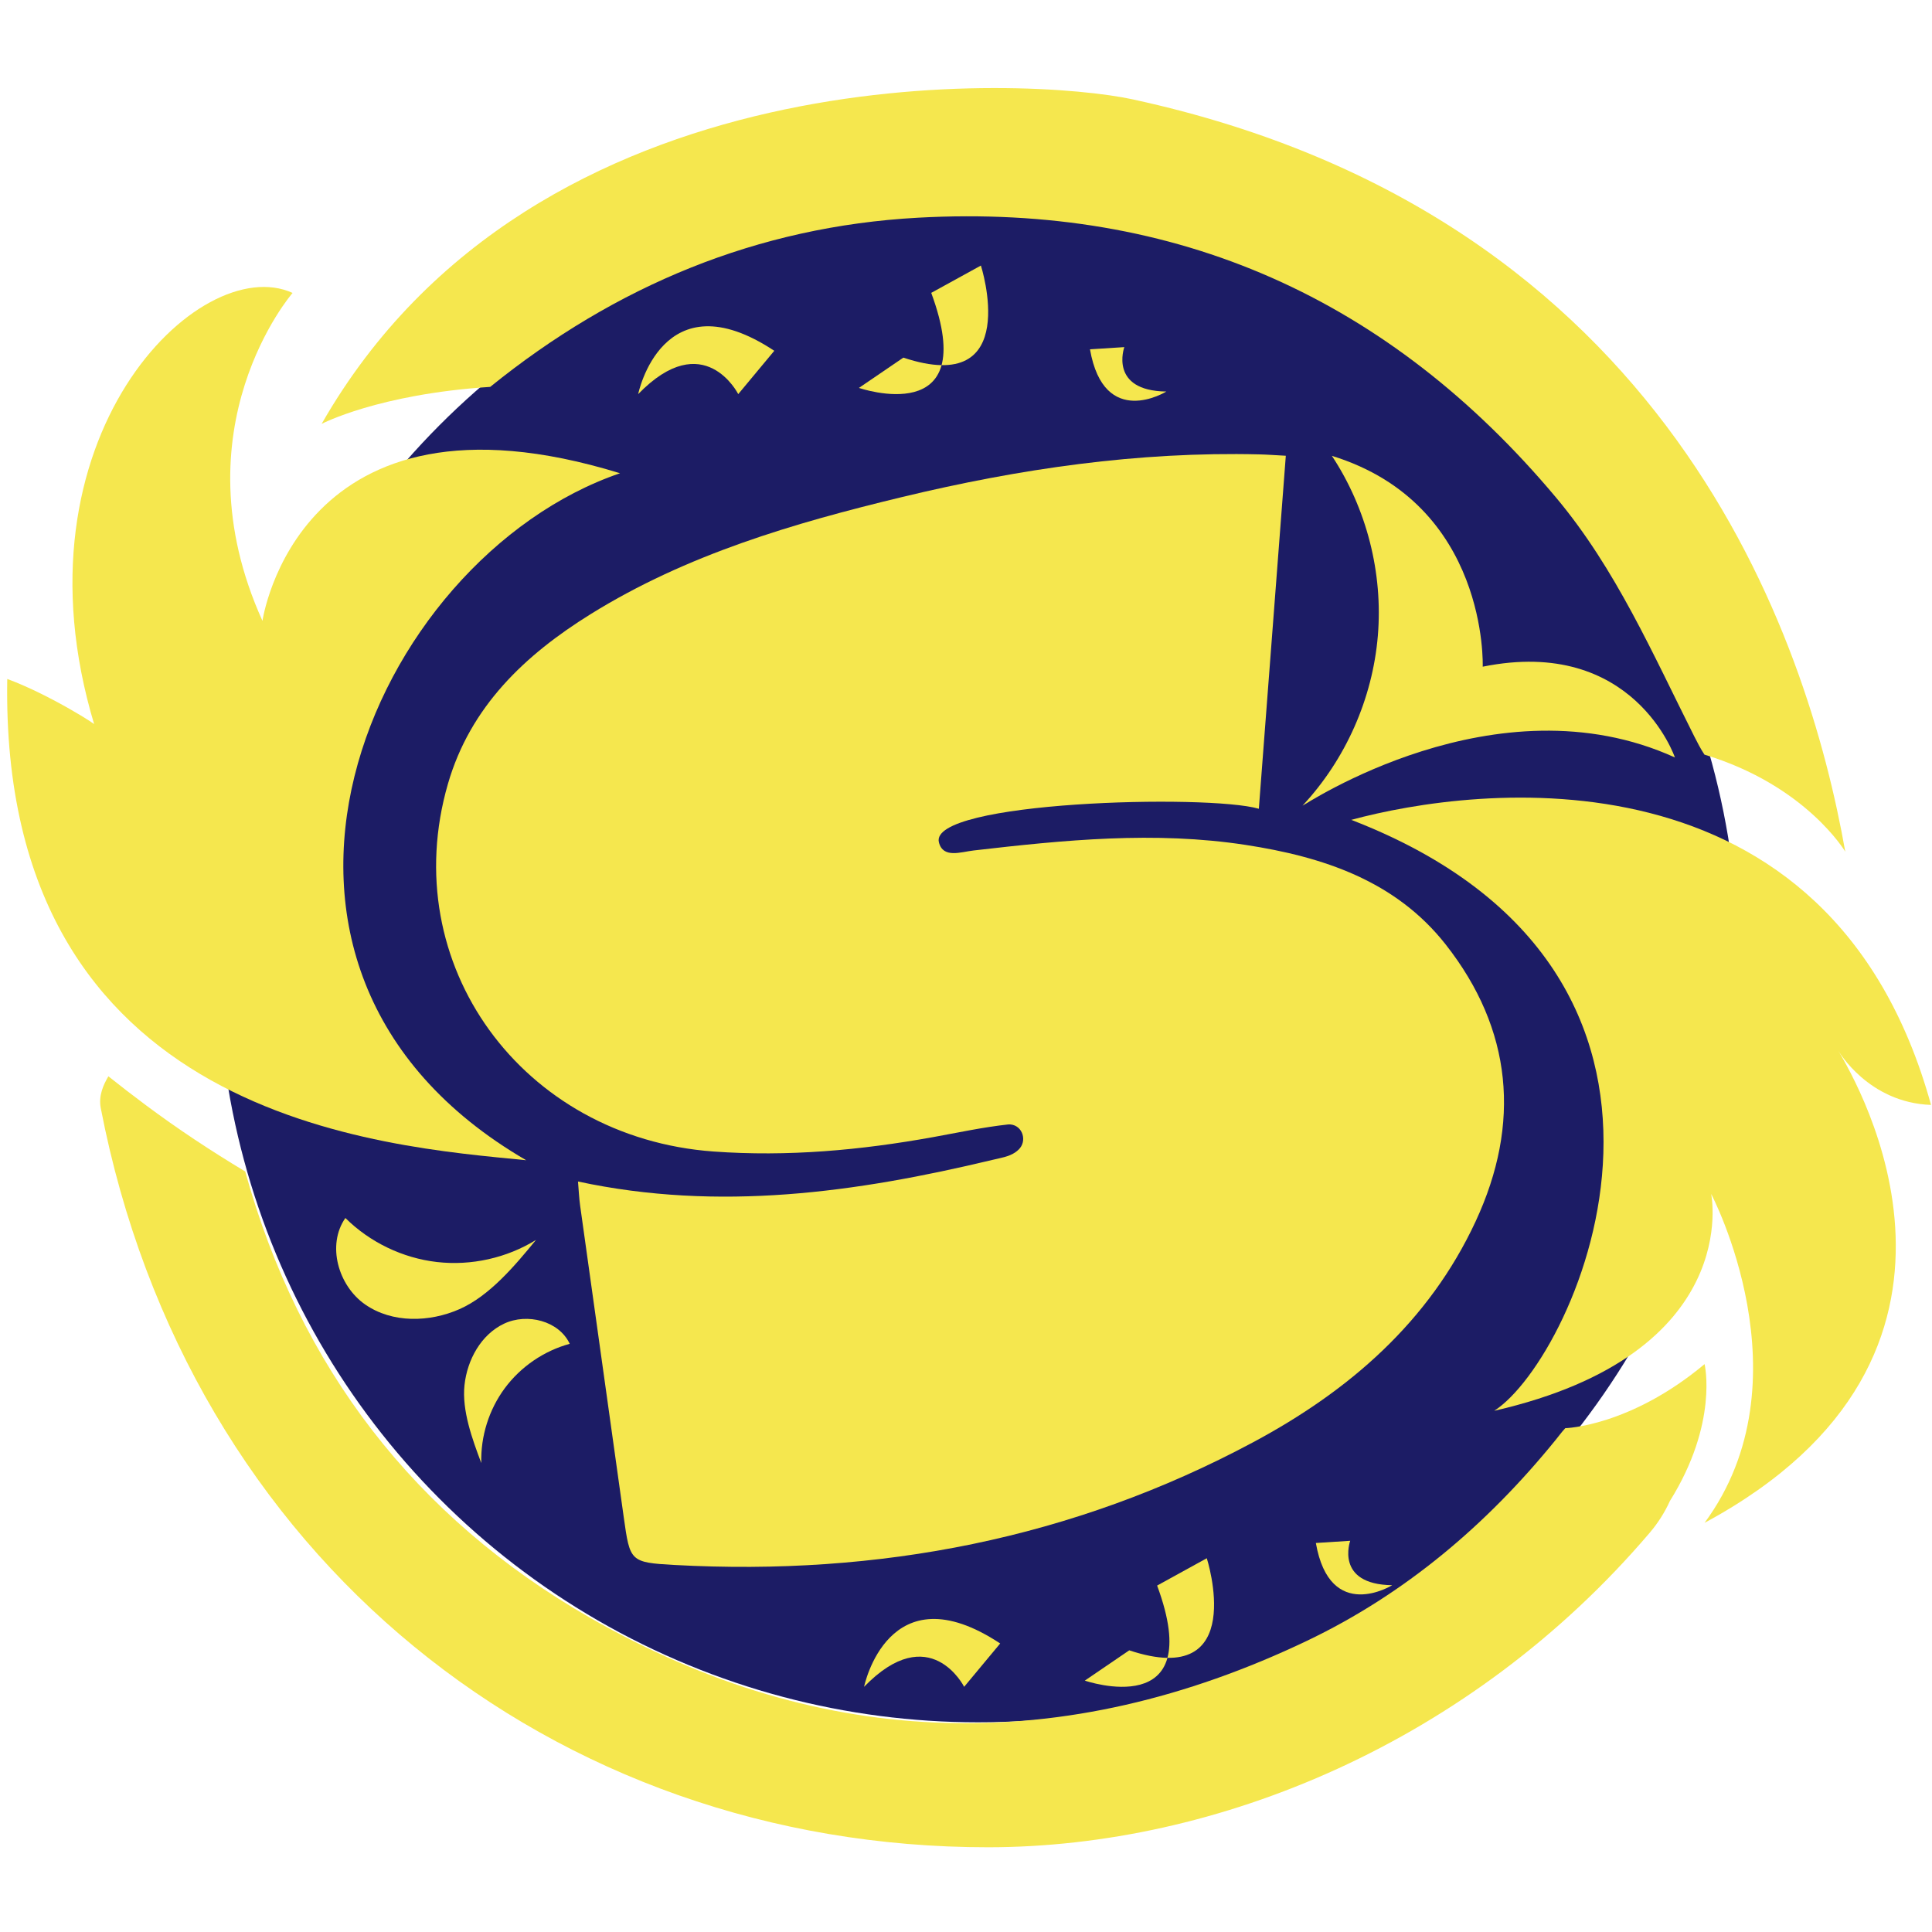 <svg xmlns="http://www.w3.org/2000/svg" width="150" height="150" viewBox="0 0 150 150" fill="none"><circle cx="75.937" cy="74.687" r="59.033" fill="#1C1C65"/><path d="M99.83 35.39C99.122 44.653 98.433 53.683 97.736 62.792C93.789 61.641 72.086 62.211 72.897 65.4C73.218 66.668 74.594 66.146 75.589 66.031C82.616 65.218 89.646 64.515 96.712 65.599C102.717 66.519 108.352 68.382 112.242 73.329C117.428 79.928 118.099 87.225 114.568 94.828C110.937 102.647 104.713 108.002 97.309 111.968C83.285 119.48 68.205 122.37 52.374 121.504C48.912 121.314 48.91 121.229 48.428 117.799C47.295 109.737 46.165 101.673 45.042 93.61C44.959 93.008 44.932 92.398 44.876 91.733C55.823 94.079 66.47 92.591 77.058 90.052C77.659 89.909 78.32 89.81 78.809 89.479C78.903 89.416 78.99 89.344 79.074 89.265C79.775 88.613 79.414 87.396 78.46 87.303C78.395 87.297 78.33 87.296 78.266 87.303C76.324 87.515 74.404 87.931 72.478 88.28C66.826 89.303 61.159 89.82 55.397 89.403C40.53 88.323 30.728 74.86 34.776 60.863C36.511 54.863 40.746 50.857 45.858 47.68C53.31 43.051 61.61 40.621 70.046 38.588C79.153 36.395 88.364 35.051 97.761 35.278C98.368 35.292 98.976 35.339 99.833 35.384L99.83 35.39Z" fill="#F5E74E"/><path d="M149.925 85.786C145.053 85.618 142.73 81.583 142.73 81.583C144.205 84.089 156.57 105.181 132.343 118.231C140.503 107.17 132.855 92.696 132.855 92.696C132.855 92.696 135.418 105.098 116.01 109.534C122.447 105.416 135.872 75.615 104.913 63.654C114.469 61.06 142.093 57.434 149.925 85.786Z" fill="#F5E74E"/><path d="M20.378 48.206C20.378 48.206 23.117 29.034 48.138 36.742C28.725 43.388 15.006 75.051 40.852 90.079C29.886 88.987 -0.044 87.056 0.564 52.715C3.89 53.938 7.824 56.475 7.319 56.257C0.612 33.993 15.495 19.45 22.716 22.743C22.716 22.743 13.605 33.23 20.378 48.206Z" fill="#F5E74E"/><path d="M132.343 105.91C126.528 110.766 121.527 110.883 121.527 110.883C121.442 110.978 121.357 111.07 121.274 111.171C121.111 111.37 120.957 111.577 120.794 111.777C115.461 118.357 109.107 123.747 101.464 127.396C82.644 136.38 63.915 135.996 45.812 125.604C32.197 117.789 23.233 106.117 19.039 90.954C16.389 89.363 13.802 87.656 11.283 85.774C10.327 85.06 9.365 84.324 8.414 83.564C8.021 84.238 7.639 85.074 7.823 86.031C14.578 120.978 42.964 143.434 76.721 143.421C94.506 143.414 114.217 135.287 128.092 118.992C128.711 118.265 129.254 117.419 129.649 116.539C133.437 110.474 132.343 105.907 132.343 105.907V105.91Z" fill="#F5E74E"/><path d="M41.613 96.269C39.335 97.675 36.578 98.288 33.919 97.982C31.26 97.675 28.715 96.451 26.815 94.565C25.355 96.659 26.259 99.828 28.355 101.282C30.452 102.738 33.339 102.671 35.676 101.641C38.012 100.612 39.995 98.245 41.613 96.269Z" fill="#F5E74E"/><path d="M37.368 113.592C37.307 111.521 37.963 109.436 39.197 107.773C40.431 106.11 42.235 104.877 44.234 104.334C43.396 102.545 40.923 101.926 39.137 102.769C37.349 103.611 36.277 105.571 36.064 107.535C35.85 109.499 36.67 111.743 37.368 113.592Z" fill="#F5E74E"/><path d="M130.04 58.81C130.04 58.81 126.838 49.387 115.118 51.761C115.118 51.761 115.583 39.146 103.408 35.392C106.106 39.479 107.385 44.486 106.975 49.366C106.565 54.248 104.469 58.971 101.127 62.551C101.176 62.583 116.157 52.491 130.042 58.81H130.04Z" fill="#F5E74E"/><path d="M72.301 22.738L76.157 20.617C76.157 20.617 79.45 30.871 70.137 27.766L66.688 30.117C66.688 30.117 76.251 33.419 72.301 22.738Z" fill="#F5E74E"/><path d="M49.547 30.599C49.547 30.599 51.412 21.484 60.115 27.235L57.317 30.599C57.317 30.599 54.662 25.33 49.547 30.599Z" fill="#F5E74E"/><path d="M90.553 30.399C90.553 30.399 85.725 33.395 84.626 27.121L87.292 26.95C87.292 26.95 86.068 30.339 90.553 30.399Z" fill="#F5E74E"/><path d="M89.839 123.103L93.695 120.981C93.695 120.981 96.988 131.235 87.675 128.131L84.225 130.482C84.225 130.482 93.789 133.783 89.839 123.103Z" fill="#F5E74E"/><path d="M67.086 130.964C67.086 130.964 68.951 121.848 77.654 127.599L74.856 130.964C74.856 130.964 72.202 125.695 67.086 130.964Z" fill="#F5E74E"/><path d="M108.091 123.075C108.091 123.075 103.263 126.072 102.163 119.797L104.83 119.626C104.83 119.626 103.606 123.015 108.091 123.075Z" fill="#F5E74E"/><path d="M87.984 7.722C80.046 5.996 41.612 3.806 24.971 32.911C24.971 32.911 29.359 30.599 38.059 30.038C47.763 22.192 58.792 17.588 71.276 16.902C91.403 15.795 107.885 23.212 120.807 38.625C125.464 44.179 128.323 50.78 131.541 57.17C131.782 57.649 132.036 58.14 132.334 58.59C140.212 60.968 143.266 66.123 143.266 66.123C140.357 49.639 129.649 16.78 87.984 7.724V7.722Z" fill="#F5E74E"/></svg>
